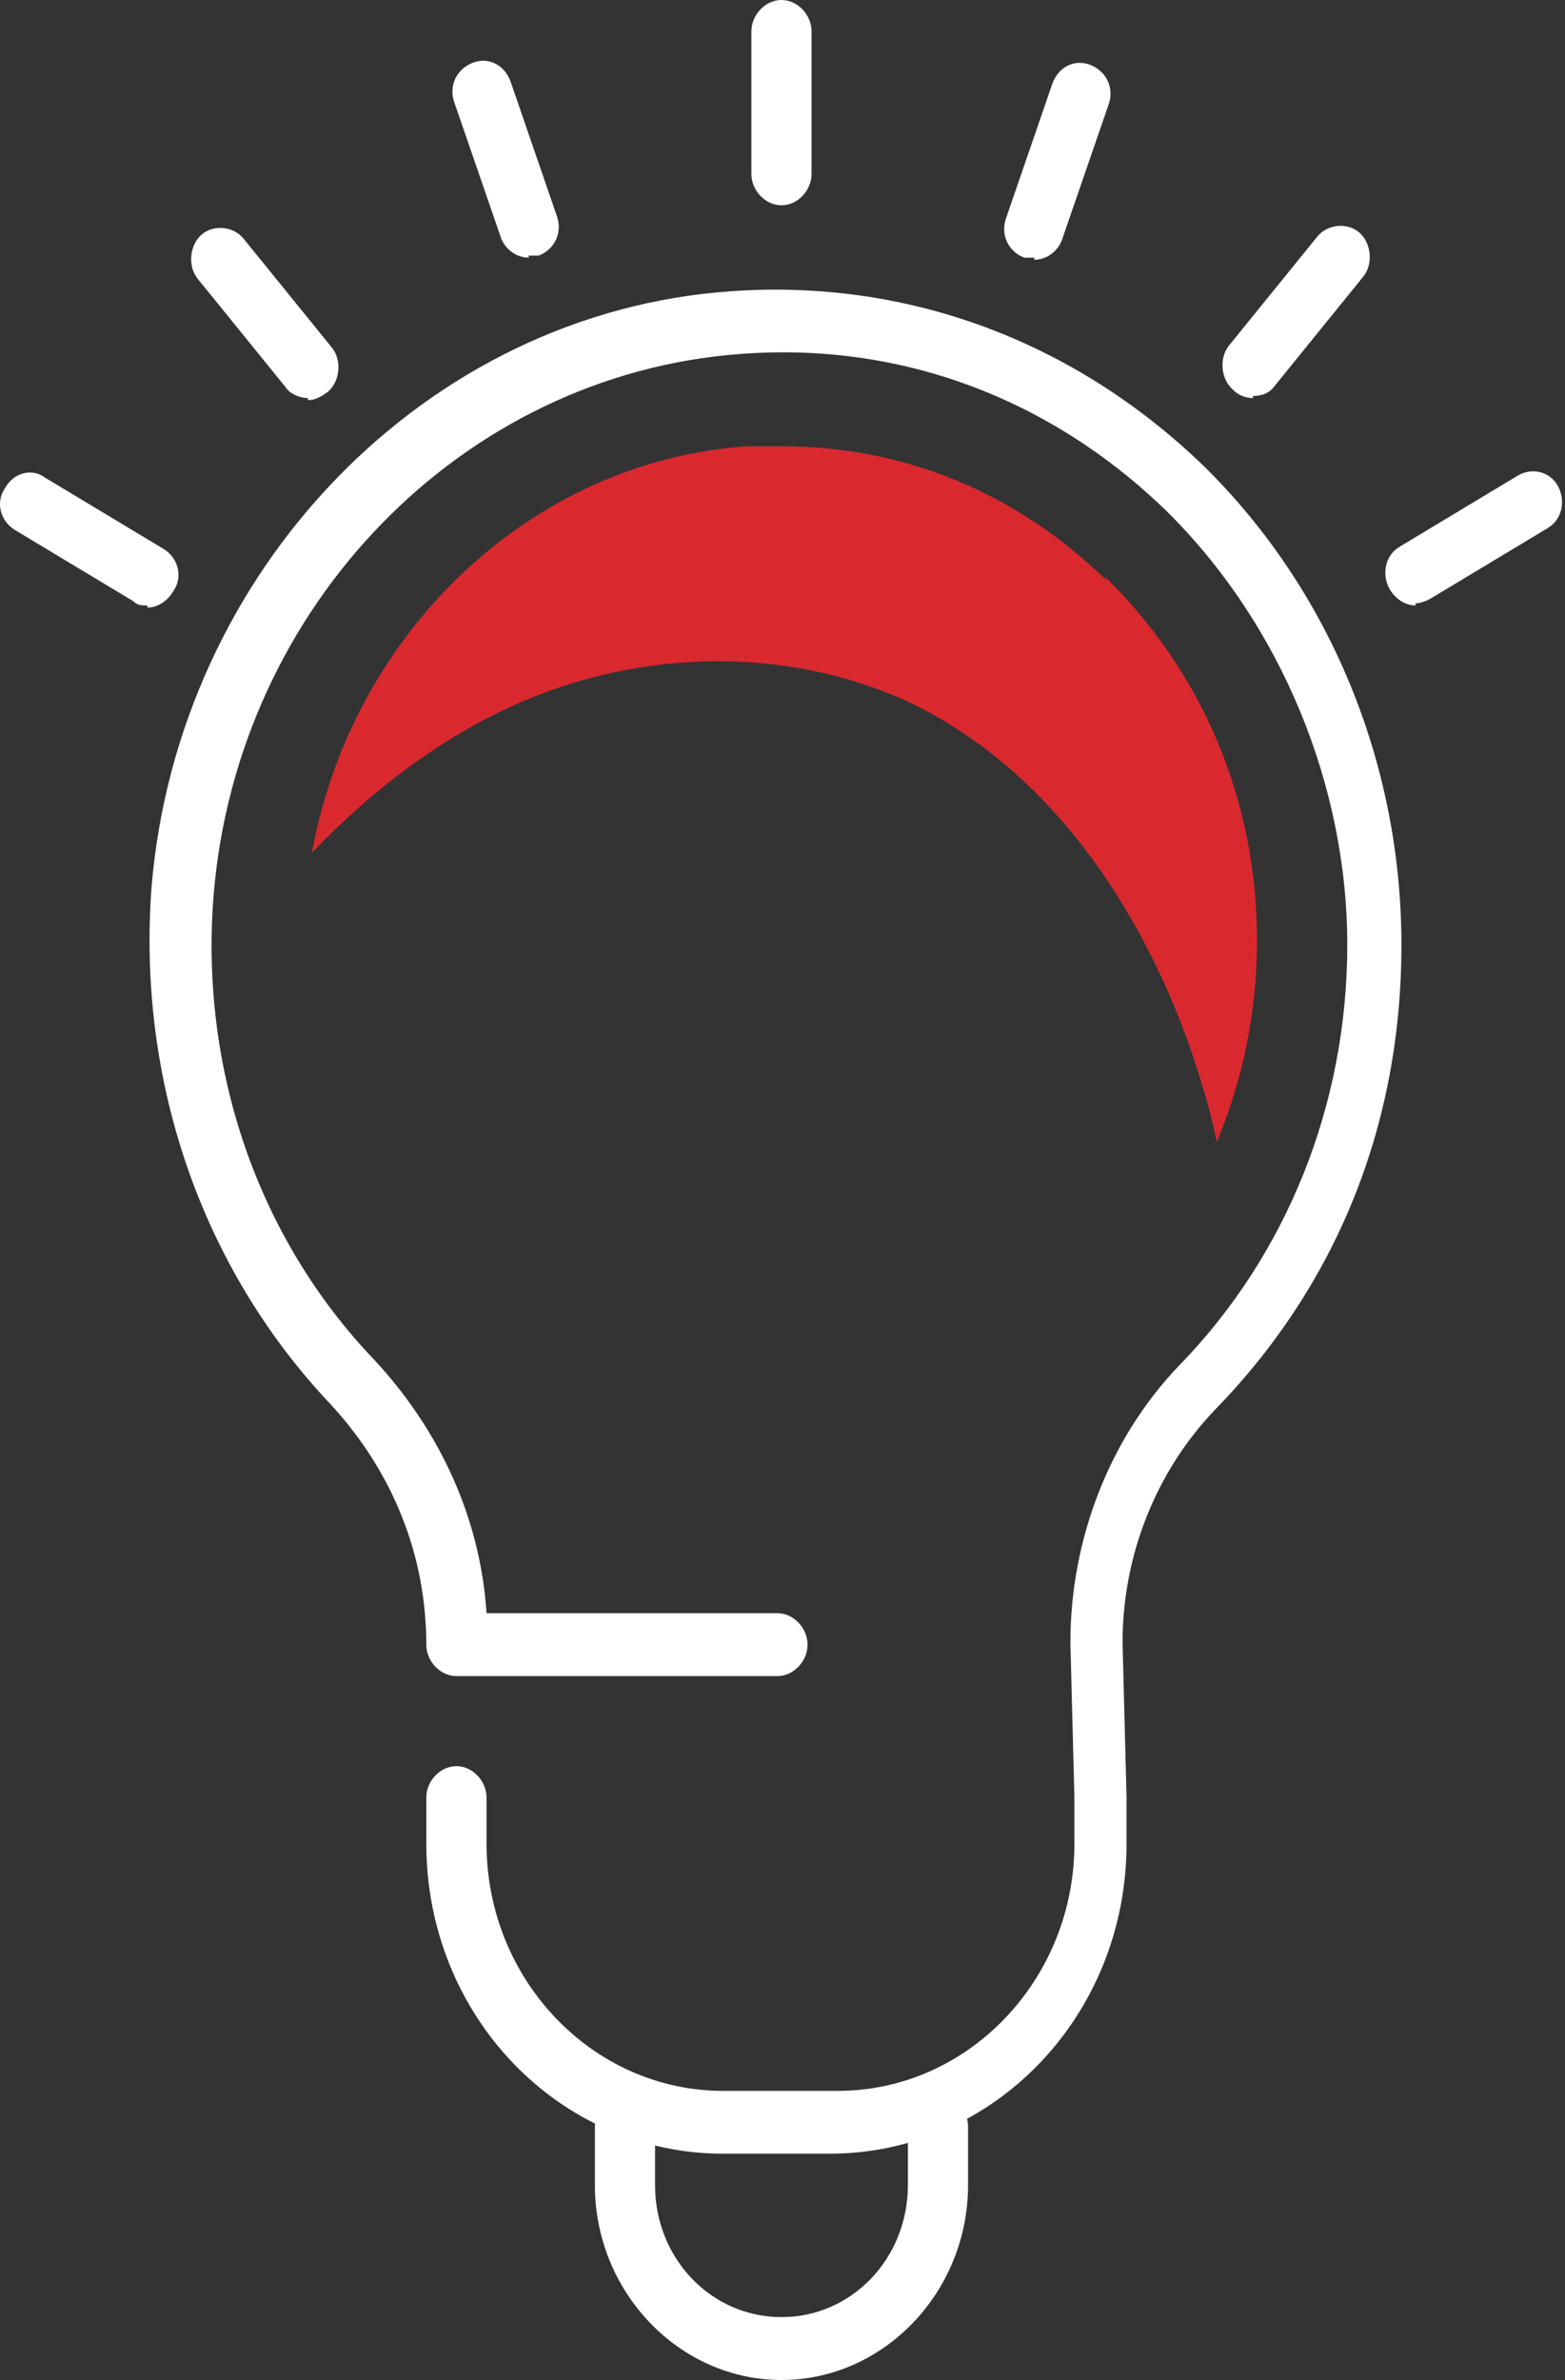 <svg width="25" height="38" viewBox="0 0 25 38" fill="none" xmlns="http://www.w3.org/2000/svg">
<rect x="0" y="0" width="25" height="38" fill="#333333" stroke="none"/>
<path d="M13.381 34.387H11.554C8.925 34.387 6.81 32.179 6.81 29.437V28.701C6.81 28.433 7.034 28.199 7.291 28.199C7.547 28.199 7.772 28.433 7.772 28.701V29.437C7.772 31.611 9.47 33.384 11.554 33.384H13.381C15.464 33.384 17.163 31.611 17.163 29.437V28.701L17.099 26.225C17.099 24.553 17.74 22.947 18.829 21.81C20.56 20.037 21.522 17.628 21.522 15.086C21.522 12.544 20.464 9.968 18.637 8.162C16.778 6.356 14.374 5.452 11.81 5.653C7.387 5.988 3.797 9.667 3.413 14.283C3.188 17.06 4.118 19.769 5.977 21.709C7.034 22.847 7.675 24.252 7.772 25.757H12.419C12.675 25.757 12.9 25.991 12.9 26.259C12.9 26.526 12.675 26.761 12.419 26.761H7.291C7.034 26.761 6.81 26.526 6.81 26.259C6.81 24.82 6.265 23.482 5.272 22.412C3.22 20.238 2.195 17.261 2.419 14.183C2.836 9.099 6.81 4.984 11.682 4.65C14.502 4.449 17.163 5.452 19.214 7.426C21.233 9.4 22.387 12.176 22.387 15.086C22.387 17.996 21.329 20.539 19.406 22.512C18.477 23.482 17.932 24.82 17.932 26.225C17.932 26.259 17.996 28.701 17.996 28.701V29.437C17.996 32.179 15.881 34.387 13.252 34.387H13.381Z" fill="white"/>
<path d="M12.484 38C10.849 38 9.503 36.595 9.503 34.889V33.952C9.503 33.685 9.727 33.451 9.984 33.451C10.24 33.451 10.464 33.685 10.464 33.952V34.889C10.464 36.06 11.362 36.996 12.484 36.996C13.605 36.996 14.503 36.06 14.503 34.889V33.952C14.503 33.685 14.727 33.451 14.984 33.451C15.24 33.451 15.464 33.685 15.464 33.952V34.889C15.464 36.595 14.118 38 12.484 38Z" fill="white"/>
<path d="M12.484 3.278C12.227 3.278 12.003 3.044 12.003 2.776V0.502C12.003 0.234 12.227 0 12.484 0C12.74 0 12.964 0.234 12.964 0.502V2.776C12.964 3.044 12.74 3.278 12.484 3.278Z" fill="white"/>
<path d="M8.445 4.114C8.253 4.114 8.061 3.981 7.997 3.78L7.259 1.639C7.163 1.371 7.292 1.104 7.548 1.004C7.804 0.903 8.061 1.037 8.157 1.305L8.894 3.445C8.99 3.713 8.862 3.981 8.606 4.081C8.542 4.081 8.509 4.081 8.445 4.081V4.114Z" fill="white"/>
<path d="M4.919 6.356C4.791 6.356 4.631 6.289 4.567 6.188L3.156 4.449C2.996 4.248 3.028 3.914 3.22 3.746C3.413 3.579 3.733 3.613 3.893 3.813L5.304 5.553C5.464 5.754 5.432 6.088 5.24 6.255C5.144 6.322 5.047 6.389 4.919 6.389V6.356Z" fill="white"/>
<path d="M2.355 9.667C2.259 9.667 2.195 9.667 2.131 9.6L0.24 8.463C0.015 8.329 -0.081 8.028 0.08 7.794C0.208 7.56 0.496 7.46 0.721 7.627L2.612 8.764C2.836 8.898 2.932 9.199 2.772 9.433C2.676 9.6 2.515 9.701 2.355 9.701V9.667Z" fill="white"/>
<path d="M16.522 4.114C16.458 4.114 16.425 4.114 16.361 4.114C16.105 4.014 15.977 3.746 16.073 3.479L16.81 1.338C16.906 1.07 17.163 0.937 17.419 1.037C17.675 1.137 17.804 1.405 17.708 1.673L16.97 3.813C16.906 4.014 16.714 4.148 16.522 4.148V4.114Z" fill="white"/>
<path d="M20.015 6.356C19.919 6.356 19.791 6.322 19.695 6.222C19.503 6.055 19.471 5.72 19.631 5.519L21.041 3.78C21.201 3.579 21.522 3.546 21.714 3.713C21.907 3.88 21.939 4.215 21.778 4.416L20.368 6.155C20.272 6.289 20.144 6.322 20.015 6.322V6.356Z" fill="white"/>
<path d="M22.612 9.667C22.452 9.667 22.291 9.567 22.195 9.4C22.067 9.166 22.131 8.864 22.355 8.731L24.247 7.593C24.471 7.46 24.759 7.526 24.887 7.761C25.016 7.995 24.952 8.296 24.727 8.43L22.836 9.567C22.772 9.6 22.676 9.634 22.612 9.634V9.667Z" fill="white"/>
<path d="M17.676 9.266C16.233 7.861 14.438 7.125 12.483 7.125C10.528 7.125 12.131 7.125 11.938 7.125C8.477 7.359 5.624 10.102 4.983 13.614C5.977 12.578 7.131 11.708 8.413 11.172C10.336 10.37 12.547 10.336 14.438 11.172C16.842 12.276 18.445 14.752 19.214 17.361C19.31 17.662 19.374 17.93 19.439 18.231C19.855 17.227 20.08 16.157 20.08 15.019C20.08 12.778 19.214 10.738 17.644 9.199L17.676 9.266Z" fill="#D9292F"/>
</svg>
